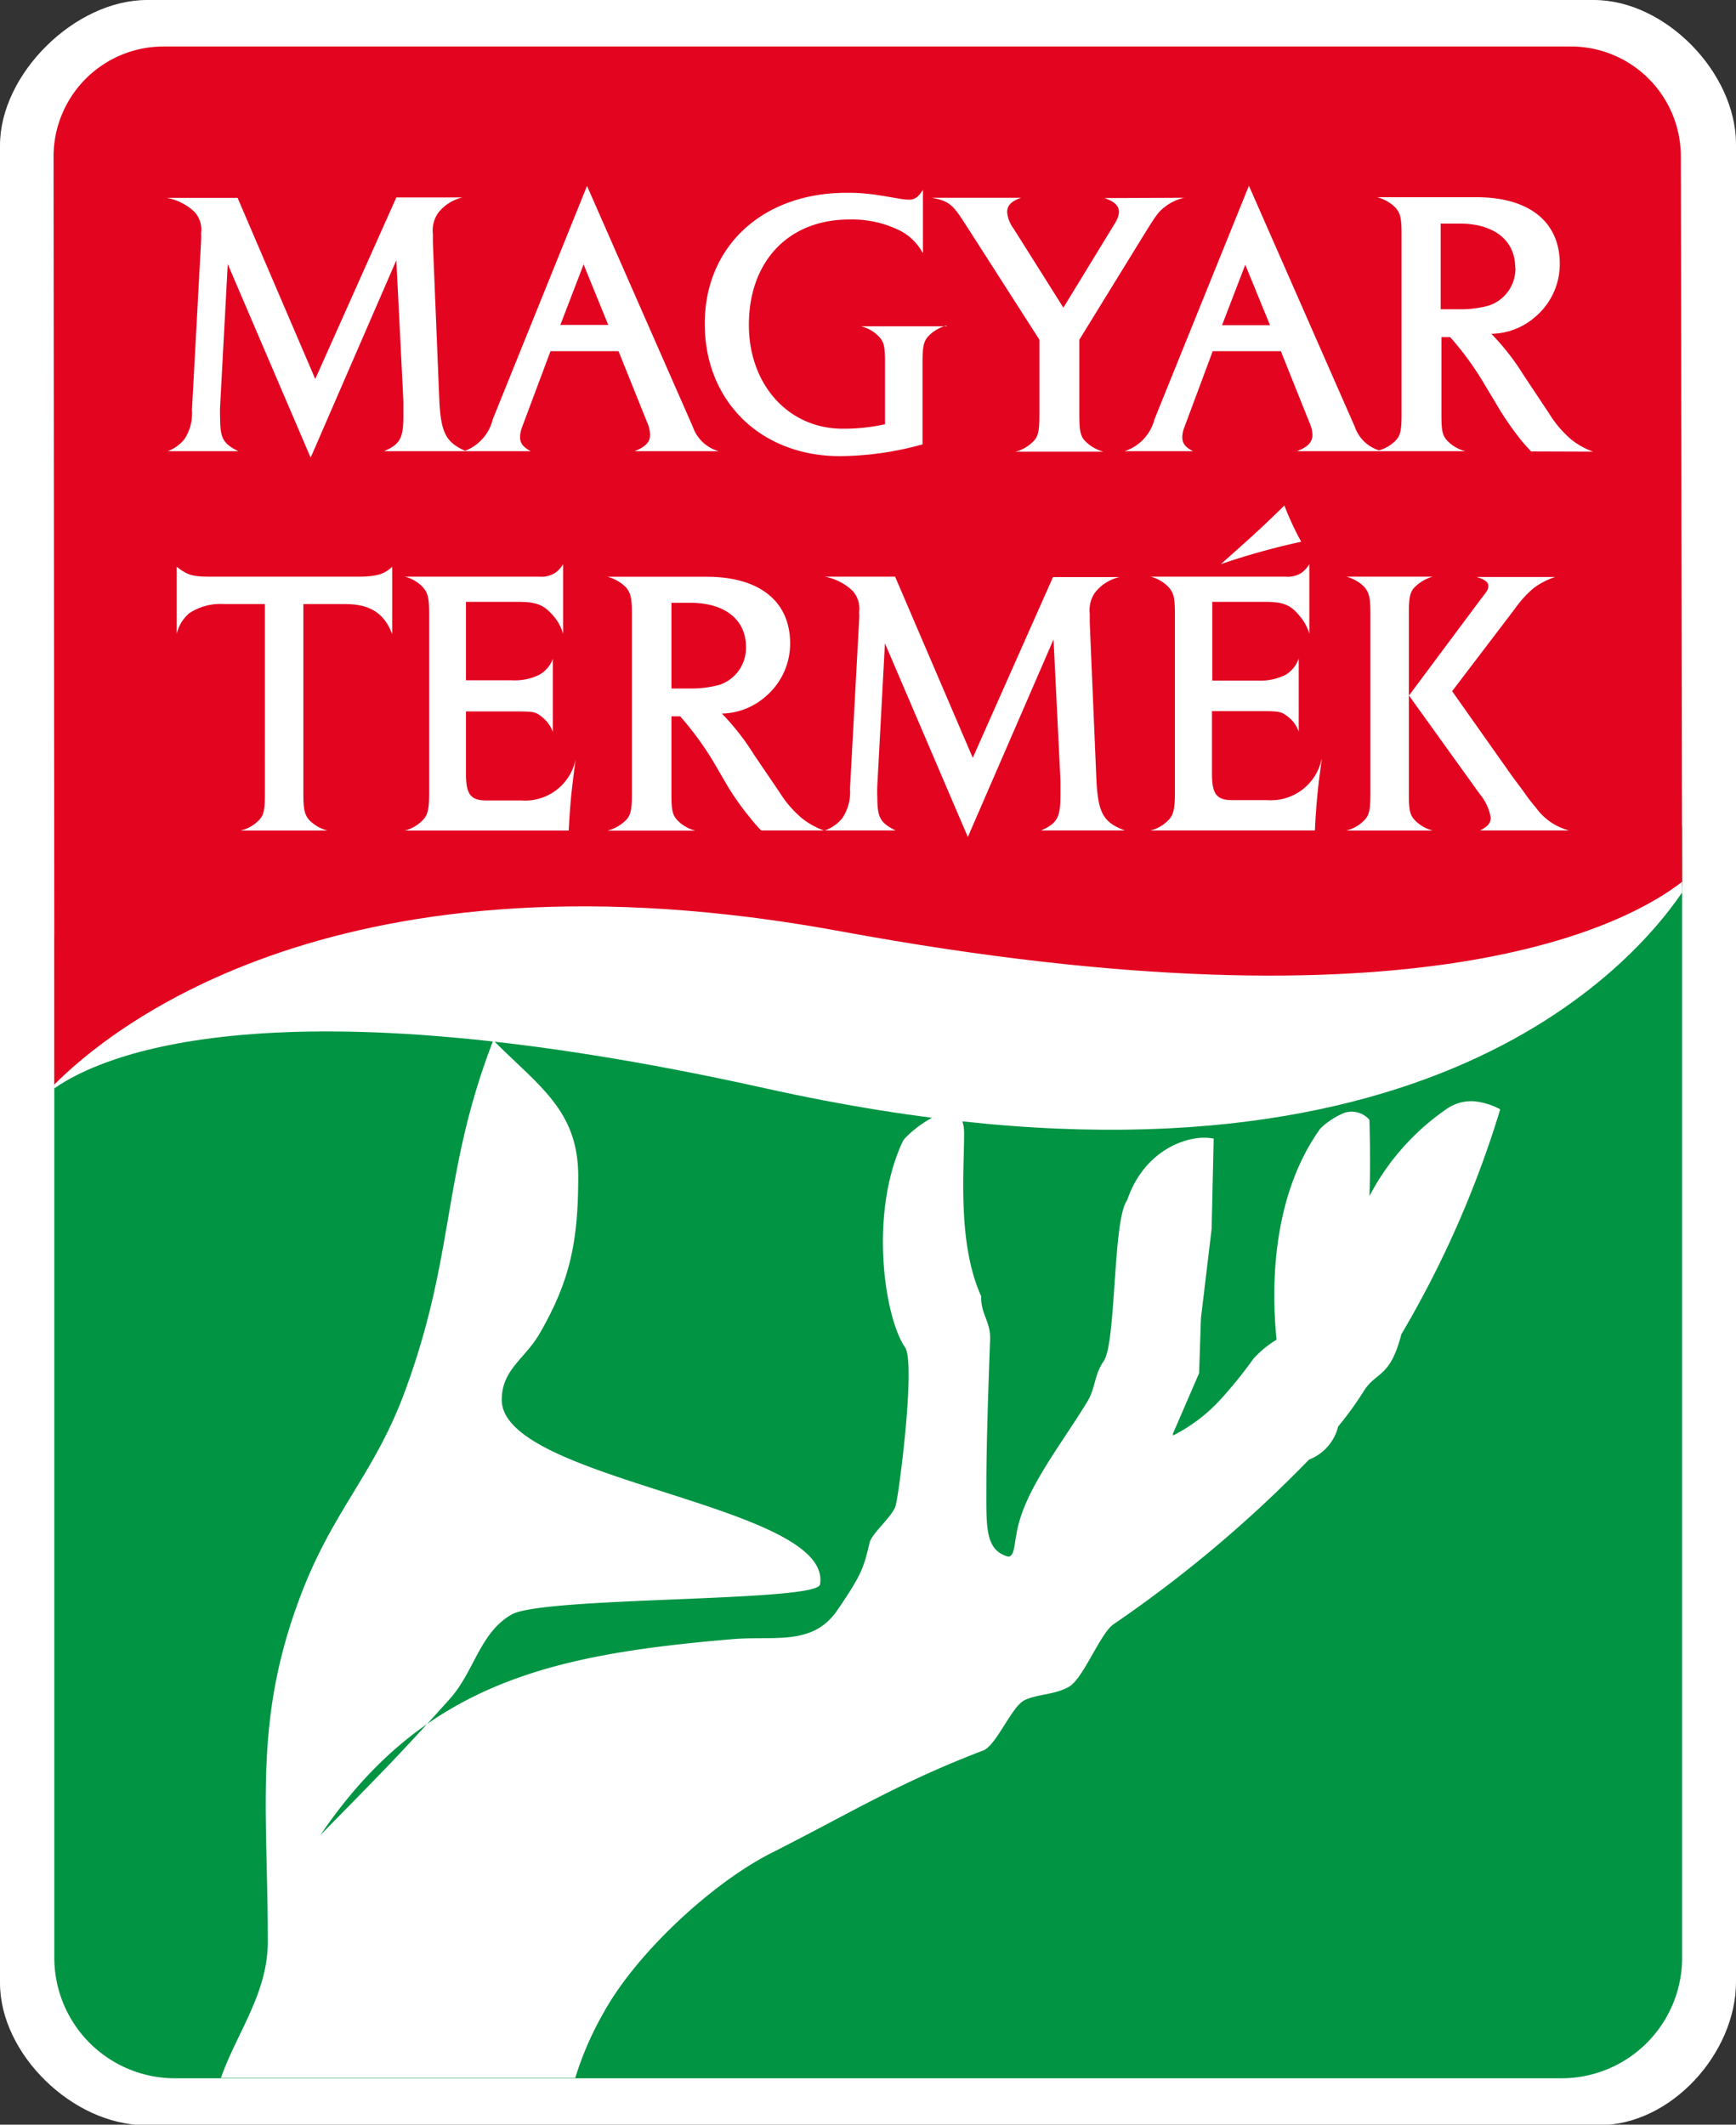 <?xml version="1.0" encoding="UTF-8"?>
<svg xmlns="http://www.w3.org/2000/svg" viewBox="0 0 162.06 198.33">
  <rect x="0" y="0" width="162.06" height="198.33" fill="#333333" stroke="none"/>
  <defs>
    <style>.cls-1{fill:#fff;fill-rule:evenodd;}.cls-2{fill:#009443;}.cls-3{fill:#e30520;}</style>
  </defs>
  <g id="Réteg_2" data-name="Réteg 2">
    <g id="Réteg_1" data-name="Réteg 1">
      <path class="cls-1" d="M13.72,0H148.79c6.68,0,13.27,6.79,13.27,13.46V185c0,6.66-6.06,13.37-12.74,13.37H13.49C6.81,198.33,0,191.76,0,185.1V13.57C0,6.9,7,0,13.72,0Z"></path>
      <path class="cls-2" d="M5.07,88.06A11.26,11.26,0,0,1,16.33,76.8H145.77c6.22,0,11.26-5.46,11.26.76V182.71A11.26,11.26,0,0,1,145.77,194H16.33A11.26,11.26,0,0,1,5.07,182.71Z"></path>
      <path class="cls-3" d="M49.53,90.62c22.32-1.28,48.25,6.48,68.84,7.46,17,.81,30.82-11.28,38.66-15.36l-.12-68.16A10.26,10.26,0,0,0,146.7,4.34H15.22A10.27,10.27,0,0,0,5,14.56l.08,86.85C9.93,95.41,30.35,91.74,49.53,90.62Z"></path>
      <path class="cls-1" d="M25,181.24c0,4.84-2.89,8.5-4.38,12.73H53.7a30,30,0,0,1,2.68-6.15c3.06-5.53,10.16-12.11,15.69-14.88,7.56-3.83,11.81-6.51,19.72-9.54,1.23-.48,2.64-4.1,3.85-4.69s2.84-.49,4.17-1.27,2.92-5,4.14-5.82a118.52,118.52,0,0,0,18.25-15.37,4.46,4.46,0,0,0,2.72-3.09,31.55,31.55,0,0,0,2.52-3.51c1.19-1.64,2.36-1.16,3.38-5.1a96.15,96.15,0,0,0,9.23-21,6.54,6.54,0,0,0-2.35-.74,4,4,0,0,0-2.7.74,22.52,22.52,0,0,0-7.16,8.1c.08-2.18.07-4.52,0-7.12a2.19,2.19,0,0,0-2.34-.65,7.08,7.08,0,0,0-2.24,1.46c-5.09,7.09-4.39,16.7-4.09,19.72a9.56,9.56,0,0,0-2.14,1.75,41.43,41.43,0,0,1-3.14,3.88A15.4,15.4,0,0,1,109.5,134v-.18l2.44-5.64.17-5.12,1-8.36.19-8.41c-2.14-.47-6.45.89-8.08,5.76-1.35,1.74-1,13.27-2.18,15-.93,1.33-.74,2.51-1.56,3.83-2.64,4.31-6,8.43-6.6,12.39-.17.61-.15,2.27-.89,2-2.07-.67-1.91-2.85-1.91-6.77,0-3.42.16-8.35.35-13.49.06-1.63-.89-2.36-.83-4C89.38,116.12,90,109.35,90,105.91c.09-4.5-5-.43-5.69.56-3.23,6.78-1.73,16.56.18,19.3,1,1.5-.54,13.49-.87,14.75-.26,1-2.23,2.6-2.44,3.48-.56,2.37-.72,2.94-3,6.29S72.41,152.7,68.5,153c-16.83,1.42-28.9,4-38.59,18.3C35.1,166,37.13,164,42,158.58c2.29-2.58,2.79-6.17,5.76-7.87s28.5-1.15,28.79-2.8c1.26-7.46-29.71-9.66-29.71-17.24,0-2.86,2.21-3.84,3.57-6.25,2.89-5,3.57-8.74,3.57-14.62,0-6.16-3.68-8.41-7.93-12.69-4.76,12.31-3.54,19.73-8.05,32.22-2.8,7.94-6.71,11.33-9.77,19.18C23.62,160.37,25,168.4,25,181.24Z"></path>
      <path class="cls-1" d="M5.07,101.24c5.36-5.39,26.84-22.89,73.43-14.3,54.34,10,73.67-.82,78.53-4.63v1c-5.19,7.61-26.61,31.38-85.54,18.29-46.14-10.26-62.08-3.06-66.42,0Z"></path>
      <path class="cls-1" d="M36.61,59.16V52.91c-.75.71-1.53.92-3.2.92H19.74c-1.74,0-2.17-.1-3.24-.92v6.25a3.59,3.59,0,0,1,1.17-1.92A5.33,5.33,0,0,1,21,56.39h3.73V74.08c0,1.49-.1,2-.53,2.45a3.48,3.48,0,0,1-1.74,1h8.1a3.7,3.7,0,0,1-1.71-1c-.42-.5-.53-1-.53-2.45V56.39h3.91c2.27,0,3.62.82,4.37,2.77Zm112.11-17a7.16,7.16,0,0,1-2-1.1,10.18,10.18,0,0,1-2.1-2.45L142.22,35a22.33,22.33,0,0,0-3-3.84,6.37,6.37,0,0,0,4.12-1.6,6.45,6.45,0,0,0,2.27-4.93c0-3.91-2.84-6.22-7.78-6.22h-9.27a3.75,3.75,0,0,1,1.74,1c.43.53.54.95.54,2.45v16.8c0,1.49-.11,2-.54,2.45a3.6,3.6,0,0,1-1.56.93,3.5,3.5,0,0,1-2.27-2.21l-9.88-22.49-8.81,21.78a4.25,4.25,0,0,1-2.8,3h6.39c-.74-.39-1-.74-1-1.31a2.52,2.52,0,0,1,.18-.89l2.66-7.14h6.36l2.66,6.64a3,3,0,0,1,.29,1.17c0,.68-.43,1.14-1.46,1.53h15.74a3.53,3.53,0,0,1-1.71-1c-.46-.5-.53-1-.53-2.45V31.47h.82a28.32,28.32,0,0,1,3.09,4.22l1.45,2.42A27.08,27.08,0,0,0,141.93,41c.22.29.54.64,1,1.14ZM141.47,25A3.64,3.64,0,0,1,139,28.52a9.84,9.84,0,0,1-2.7.35h-1.81v-8h1.78c3.19,0,5.18,1.56,5.18,4.12Zm-22.91,5.36h-4.48l2.17-5.65,2.31,5.65Zm-8-11.9a4.35,4.35,0,0,0-1.81.85c-.57.43-.78.71-1.78,2.31l-6.21,10.09v7c0,1.49.1,2,.53,2.45a3.7,3.7,0,0,0,1.71,1H94.8a3.51,3.51,0,0,0,1.7-1c.43-.43.53-1,.53-2.45v-7l-6.28-9.8-.85-1.32c-1-1.53-1.39-1.84-2.92-2.13h8.35c-.92.32-1.31.71-1.31,1.35a3,3,0,0,0,.6,1.53l4.65,7.38,4.83-7.91a2.32,2.32,0,0,0,.36-1c0-.61-.43-1-1.35-1.32Zm-22.17,12h-8a3.49,3.49,0,0,1,1.7,1c.46.5.53,1,.53,2.46v5.68a17.7,17.7,0,0,1-3.94.42c-5.08,0-8.77-4.11-8.77-9.69,0-5.93,3.69-9.84,9.37-9.84A10,10,0,0,1,84,21.52a5,5,0,0,1,2.16,2.13V17.72c-.46.71-.78.92-1.31.92a5.8,5.8,0,0,1-.75-.07l-1-.17c-.86-.15-1.5-.25-1.92-.29A16.84,16.84,0,0,0,79,18c-7.81,0-13.21,5-13.21,12.22S71,42.58,78.42,42.58a29.46,29.46,0,0,0,7.7-1.1V33.85c0-1.5.11-2,.54-2.46a3.59,3.59,0,0,1,1.7-1ZM67.08,42.12H59.23c1-.39,1.46-.85,1.46-1.53a3.1,3.1,0,0,0-.28-1.17l-2.67-6.64H51.39l-2.67,7.14a2.75,2.75,0,0,0-.17.89c0,.57.28.92,1,1.31H35.85c1.53-.67,1.81-1.24,1.81-3.37,0-.39,0-.82,0-1.25L37,24.29,29,42.72,21.26,24.65l-.71,13.24a11.24,11.24,0,0,0,0,1.14c0,1.88.28,2.38,1.7,3.09h-6.6A3.63,3.63,0,0,0,17.21,41a4.35,4.35,0,0,0,.71-2.73l.85-15.73a6.27,6.27,0,0,0,0-.75,2.47,2.47,0,0,0-.6-2,5.15,5.15,0,0,0-2.59-1.32h6.6l7.25,16.91L37,18.43h6.18a4,4,0,0,0-2.31,1.49,2.88,2.88,0,0,0-.46,1.92v.82L41,37.08c.13,3.24.57,4.18,2.42,5A4.2,4.2,0,0,0,46,39.14l8.8-21.78,9.88,22.49a3.59,3.59,0,0,0,2.41,2.27ZM56.78,30.33l-2.3-5.65-2.17,5.65Zm89.69,47.19a5.53,5.53,0,0,1-3.09-2.13,17.2,17.2,0,0,1-1.17-1.53l-1-1.34-5.65-8,5.87-7.71a10.13,10.13,0,0,1,1.7-1.88,6.74,6.74,0,0,1,2.06-1.07h-7.35c.74.22,1.1.47,1.1.82s-.07.43-.78,1.35l-6.64,8.91V57.28c0-1.49.1-2,.53-2.45a3.76,3.76,0,0,1,1.7-1h-8.06a3.69,3.69,0,0,1,1.71,1c.42.53.53,1,.53,2.45v16.8c0,1.49-.11,2-.53,2.45a3.55,3.55,0,0,1-1.71,1h8.06a3.49,3.49,0,0,1-1.7-1c-.46-.5-.53-1-.53-2.45V64.91l6.64,9.24a4.57,4.57,0,0,1,1,2.17c0,.53-.29.85-1,1.2Zm-25-26.95a27.78,27.78,0,0,1-1.57-3.38c-2.48,2.42-3.16,3-5.93,5.47a66.91,66.91,0,0,1,7.5-2.09Zm1.92,20.35a62.49,62.49,0,0,0-.64,6.6H107.41a3.51,3.51,0,0,0,1.7-1c.43-.46.57-1,.57-2.45V57.28c0-1.49-.11-1.92-.57-2.45a3.48,3.48,0,0,0-1.7-1H120a2.43,2.43,0,0,0,1.49-.35,2.81,2.81,0,0,0,.74-.82v6.5a4.48,4.48,0,0,0-1-1.77c-.85-1-1.53-1.21-3.27-1.21h-4.79v7.35h4.22A5.25,5.25,0,0,0,120,63a2.85,2.85,0,0,0,1.24-1.53v6.82a3,3,0,0,0-1-1.38c-.64-.5-.78-.53-2.81-.53h-4.29v5.82c0,1.92.42,2.49,1.91,2.49h3.24a4.84,4.84,0,0,0,5.08-3.8ZM105,77.52c-2.06-.78-2.52-1.67-2.66-5l-.61-14.42v-.82a2.88,2.88,0,0,1,.46-1.92,4,4,0,0,1,2.31-1.49H98.3L90.81,70.74,83.56,53.83H77a5.15,5.15,0,0,1,2.59,1.32,2.47,2.47,0,0,1,.61,2,4.71,4.71,0,0,1,0,.75l-.85,15.73a4.35,4.35,0,0,1-.71,2.73A3.63,3.63,0,0,1,77,77.52h6.6c-1.42-.71-1.7-1.2-1.7-3.09a11.05,11.05,0,0,1,0-1.13l.71-13.25,7.74,18.08,8-18.44L99,72.91c0,.42,0,.85,0,1.24,0,2.13-.28,2.7-1.81,3.37Zm-28.09,0a7.16,7.16,0,0,1-2-1.1A10.18,10.18,0,0,1,72.8,74l-2.41-3.55a22.73,22.73,0,0,0-3-3.84A6.37,6.37,0,0,0,71.49,65a6.47,6.47,0,0,0,2.27-4.94c0-3.91-2.84-6.22-7.78-6.22H56.71a3.84,3.84,0,0,1,1.74,1c.43.53.54,1,.54,2.45v16.8c0,1.49-.11,2-.54,2.45a3.79,3.79,0,0,1-1.74,1h8.21a3.53,3.53,0,0,1-1.71-1c-.46-.5-.53-1-.53-2.45V66.87h.82a29.05,29.05,0,0,1,3.09,4.22L68,73.51a25.72,25.72,0,0,0,2.06,2.87,13.35,13.35,0,0,0,1,1.14ZM69.64,60.37a3.64,3.64,0,0,1-2.45,3.55,9.89,9.89,0,0,1-2.7.35H62.68v-8h1.78c3.19,0,5.18,1.56,5.18,4.12ZM53.73,70.92a4.82,4.82,0,0,1-5.08,3.8H45.42c-1.49,0-1.92-.57-1.92-2.49V66.41h4.3c2,0,2.17,0,2.81.53a3.11,3.11,0,0,1,1,1.38V61.5A2.82,2.82,0,0,1,50.32,63a5.19,5.19,0,0,1-2.59.5H43.5V56.18h4.8c1.74,0,2.41.25,3.27,1.21a4.48,4.48,0,0,1,1,1.77v-6.5a2.67,2.67,0,0,1-.75.82,2.39,2.39,0,0,1-1.49.35H37.79a3.48,3.48,0,0,1,1.7,1c.46.53.57,1,.57,2.45v16.8c0,1.49-.14,2-.57,2.45a3.51,3.51,0,0,1-1.7,1h15.3C53.24,74.86,53.31,74.15,53.73,70.92Z"></path>
    </g>
  </g>
</svg>
